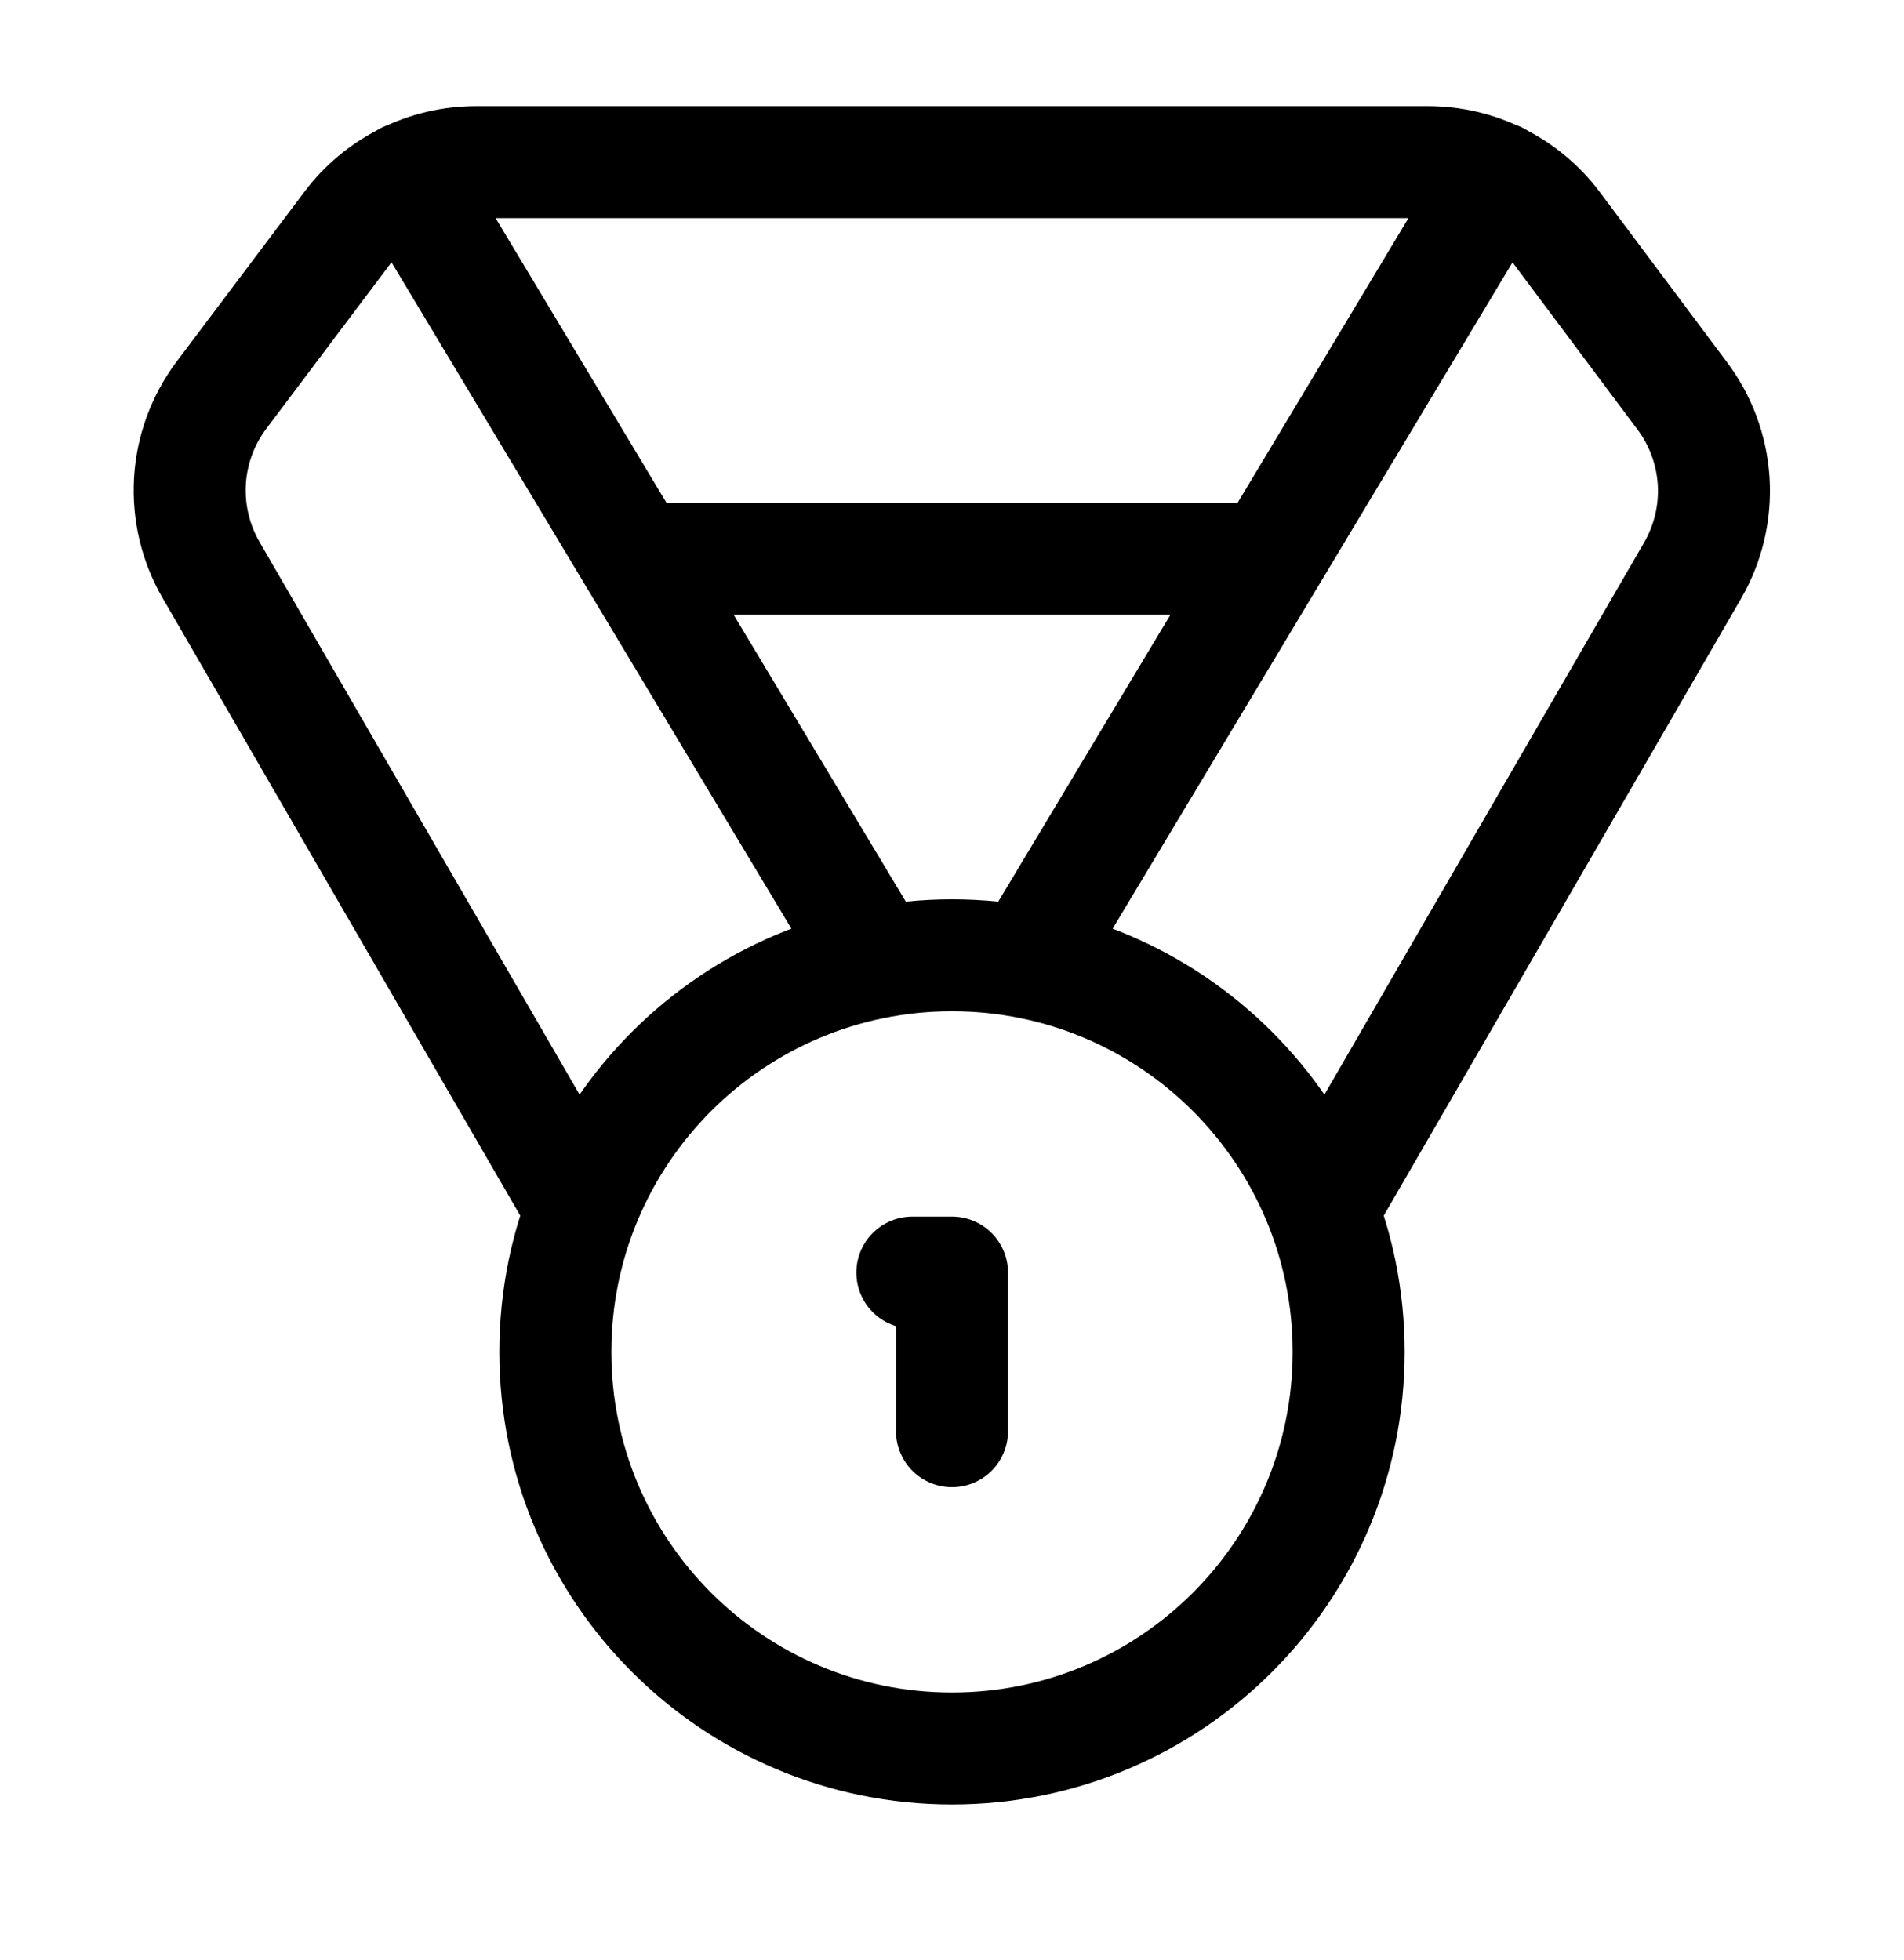 <svg width="34" height="35" viewBox="0 0 34 35" fill="none" xmlns="http://www.w3.org/2000/svg">
<path d="M10.214 21.312L3.768 10.178C3.49 9.697 3.36 9.146 3.392 8.591C3.425 8.037 3.62 7.505 3.952 7.061L6.233 4.029C6.497 3.677 6.839 3.392 7.233 3.195C7.626 2.998 8.06 2.896 8.5 2.896H25.5C25.94 2.896 26.374 2.998 26.767 3.195C27.16 3.392 27.503 3.677 27.767 4.029L30.033 7.061C30.368 7.504 30.565 8.035 30.601 8.589C30.636 9.143 30.508 9.696 30.232 10.178L23.786 21.312M15.584 17.062L7.254 3.179M18.417 17.062L26.747 3.179M11.333 9.979H22.667M17 25.562V22.729H16.292M24.083 24.146C24.083 28.058 20.912 31.229 17 31.229C13.088 31.229 9.917 28.058 9.917 24.146C9.917 20.234 13.088 17.062 17 17.062C20.912 17.062 24.083 20.234 24.083 24.146Z" stroke="black" stroke-width="2" stroke-linecap="round" stroke-linejoin="round"/>
</svg>
